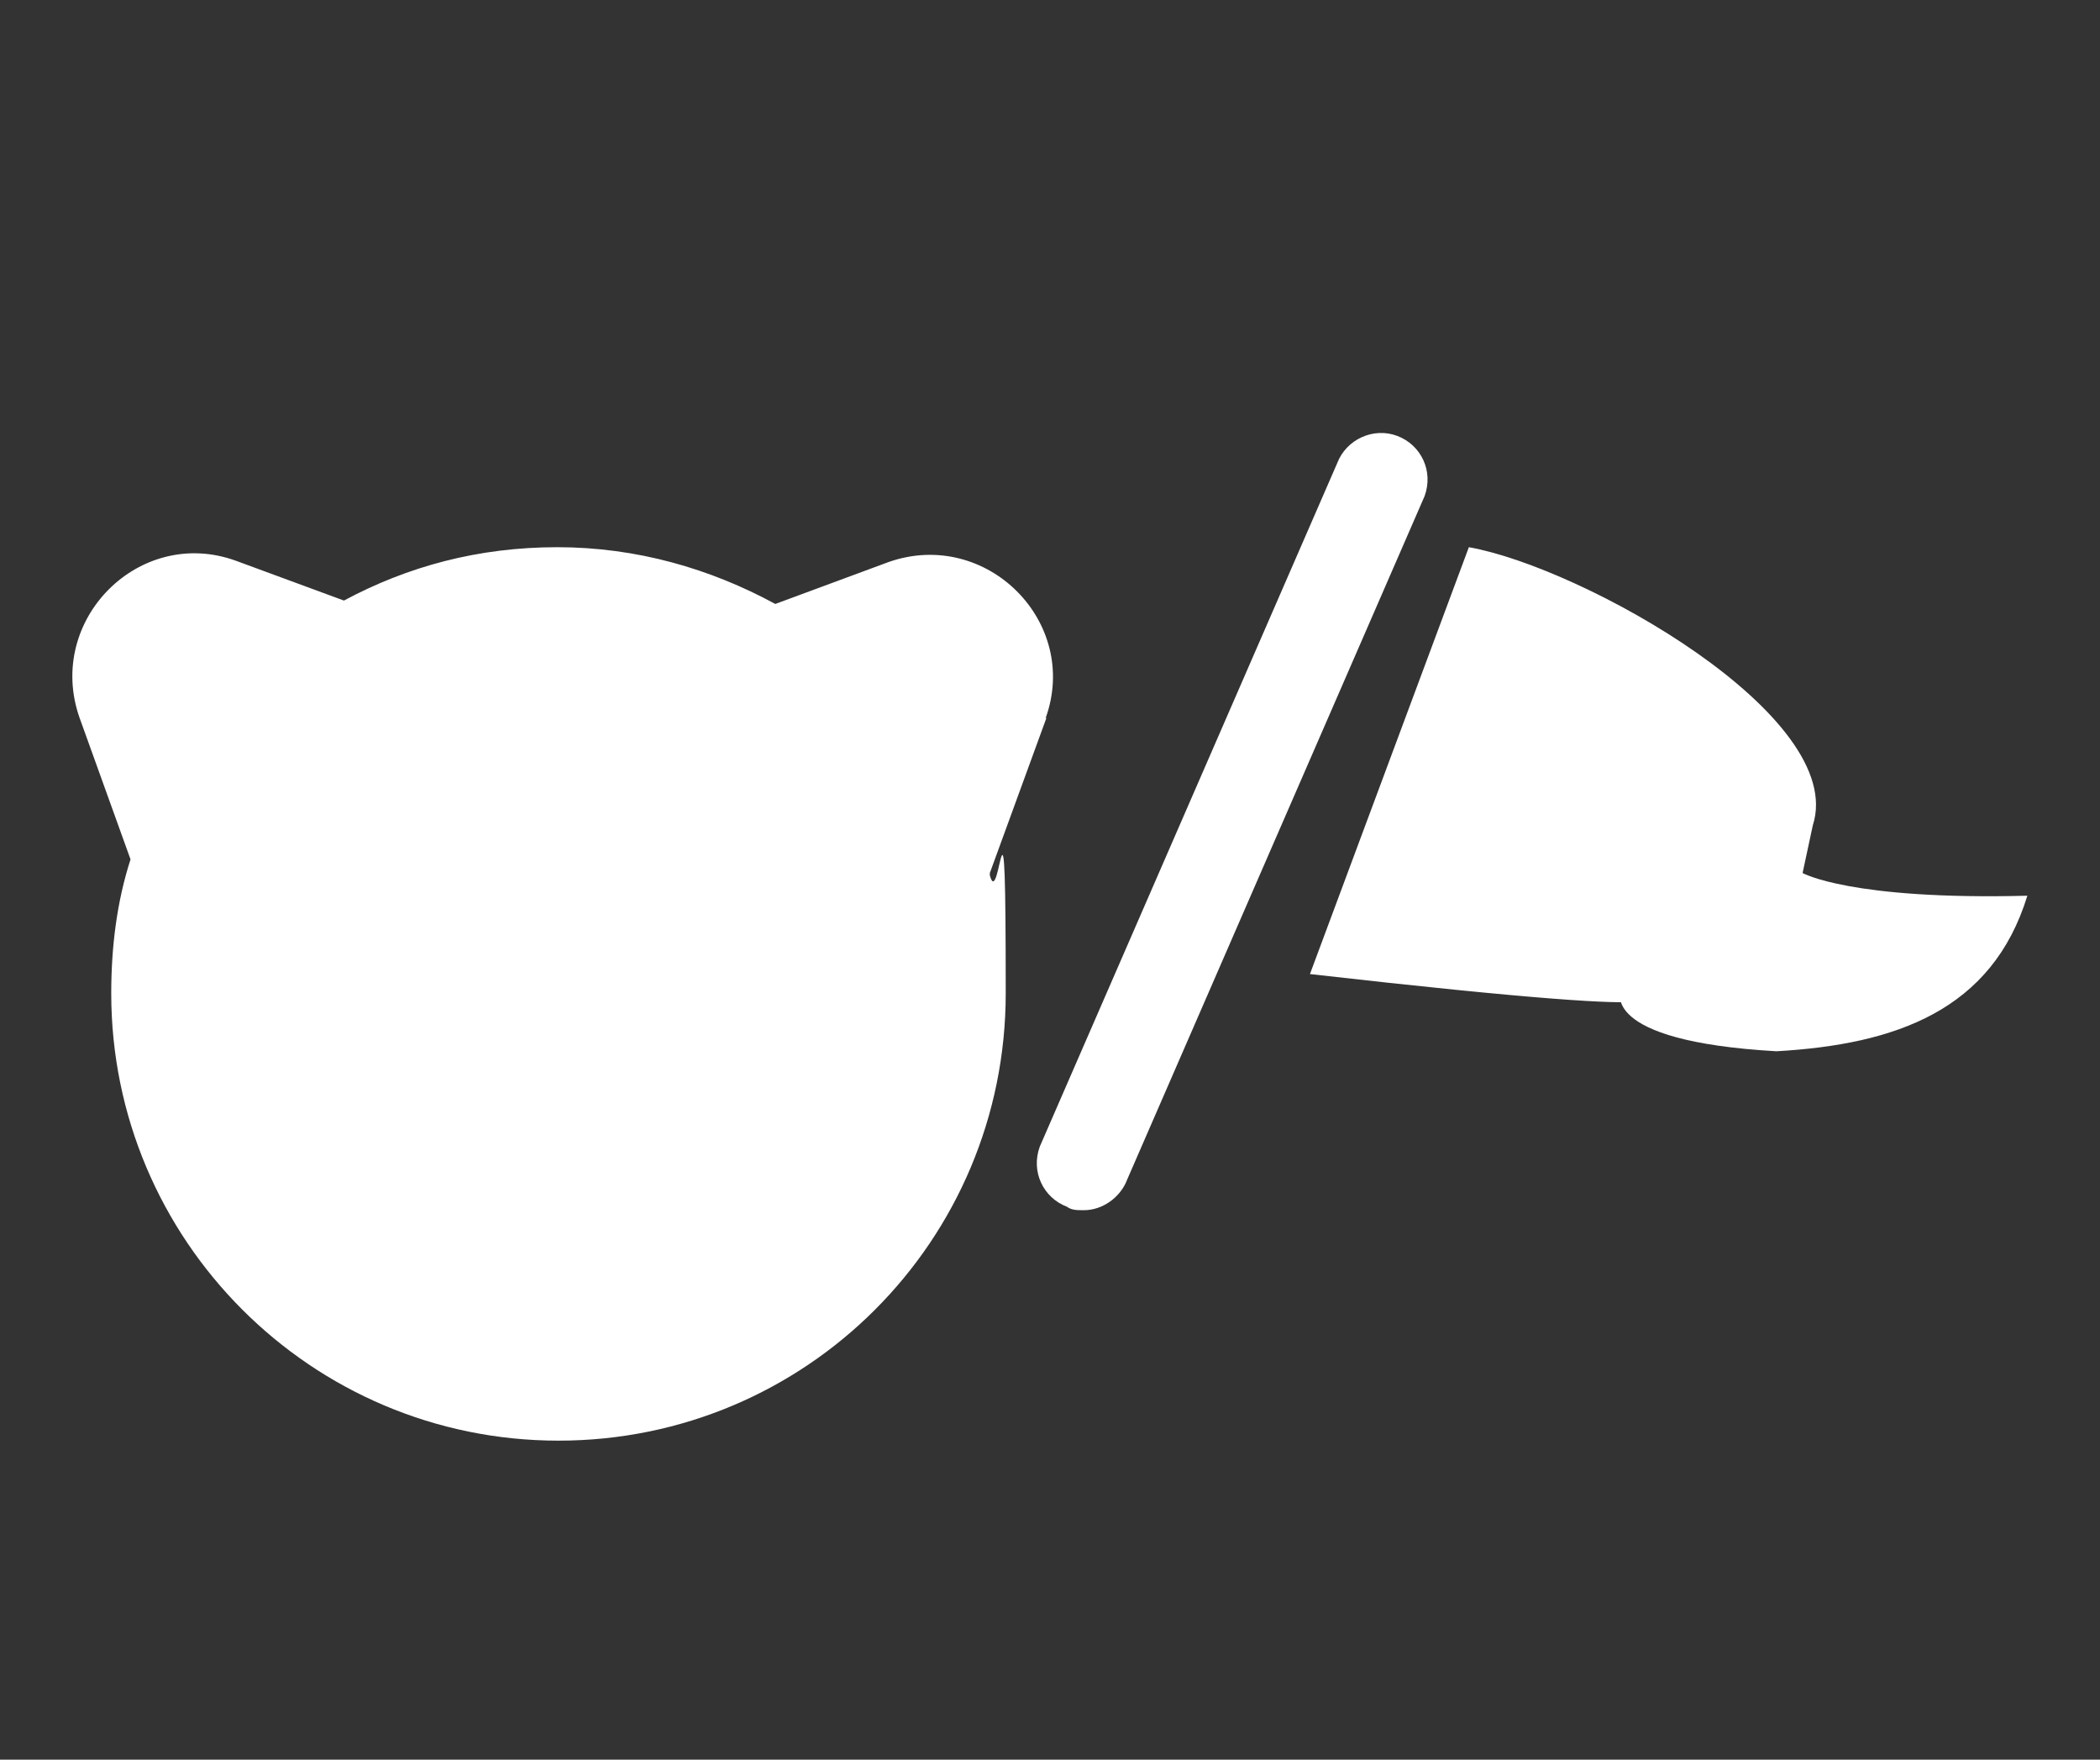 <?xml version="1.0" encoding="UTF-8"?>
<svg id="_レイヤー_2" xmlns="http://www.w3.org/2000/svg" version="1.1" viewBox="0 0 185 155">
  <rect x="0" y="0" width="185" height="155" fill="#333333" stroke="none"/>
  <!-- Generator: Adobe Illustrator 29.5.1, SVG Export Plug-In . SVG Version: 2.1.0 Build 141)  -->
  <defs>
    <style>
      .st0 {
        fill: #fff;
      }
    </style>
  </defs>
  <path class="st0" d="M92.1,63.3c3.1-8.5-5.2-16.8-13.8-13.8l-10,3.7c-5.7-3.1-12.2-5-19.2-5s-13.2,1.7-18.8,4.7l-9.5-3.5c-8.5-3.1-16.8,5.2-13.8,13.8l4.5,12.5c-1.2,3.7-1.7,7.7-1.7,11.8,0,21.7,17.6,39.4,39.4,39.4s39.4-17.6,39.4-39.4-.5-7-1.4-10.4v-.2l5-13.7h0Z"/>
  <g>
    <path class="st0" d="M129.4,48.2c10.1,1.8,33.4,14.9,30.3,24.5l-.9,4.2s4.2,2.4,19.8,2c-3.1,10.1-11.6,13.1-22.1,13.7-15.8-.9-13.7-5.4-13.7-5.4,0,0,13,3.2-27.4-1.4l14-37.6h0Z"/>
    <path class="st0" d="M95.4,106.6c-.5,0-1,0-1.4-.3-2.1-.8-3.2-3.1-2.4-5.3l26.2-60.2c.8-2.1,3.2-3.2,5.3-2.4,2.1.8,3.2,3.1,2.4,5.3l-26.2,60.2c-.6,1.6-2.2,2.7-3.8,2.7h0Z"/>
  </g>
</svg>
